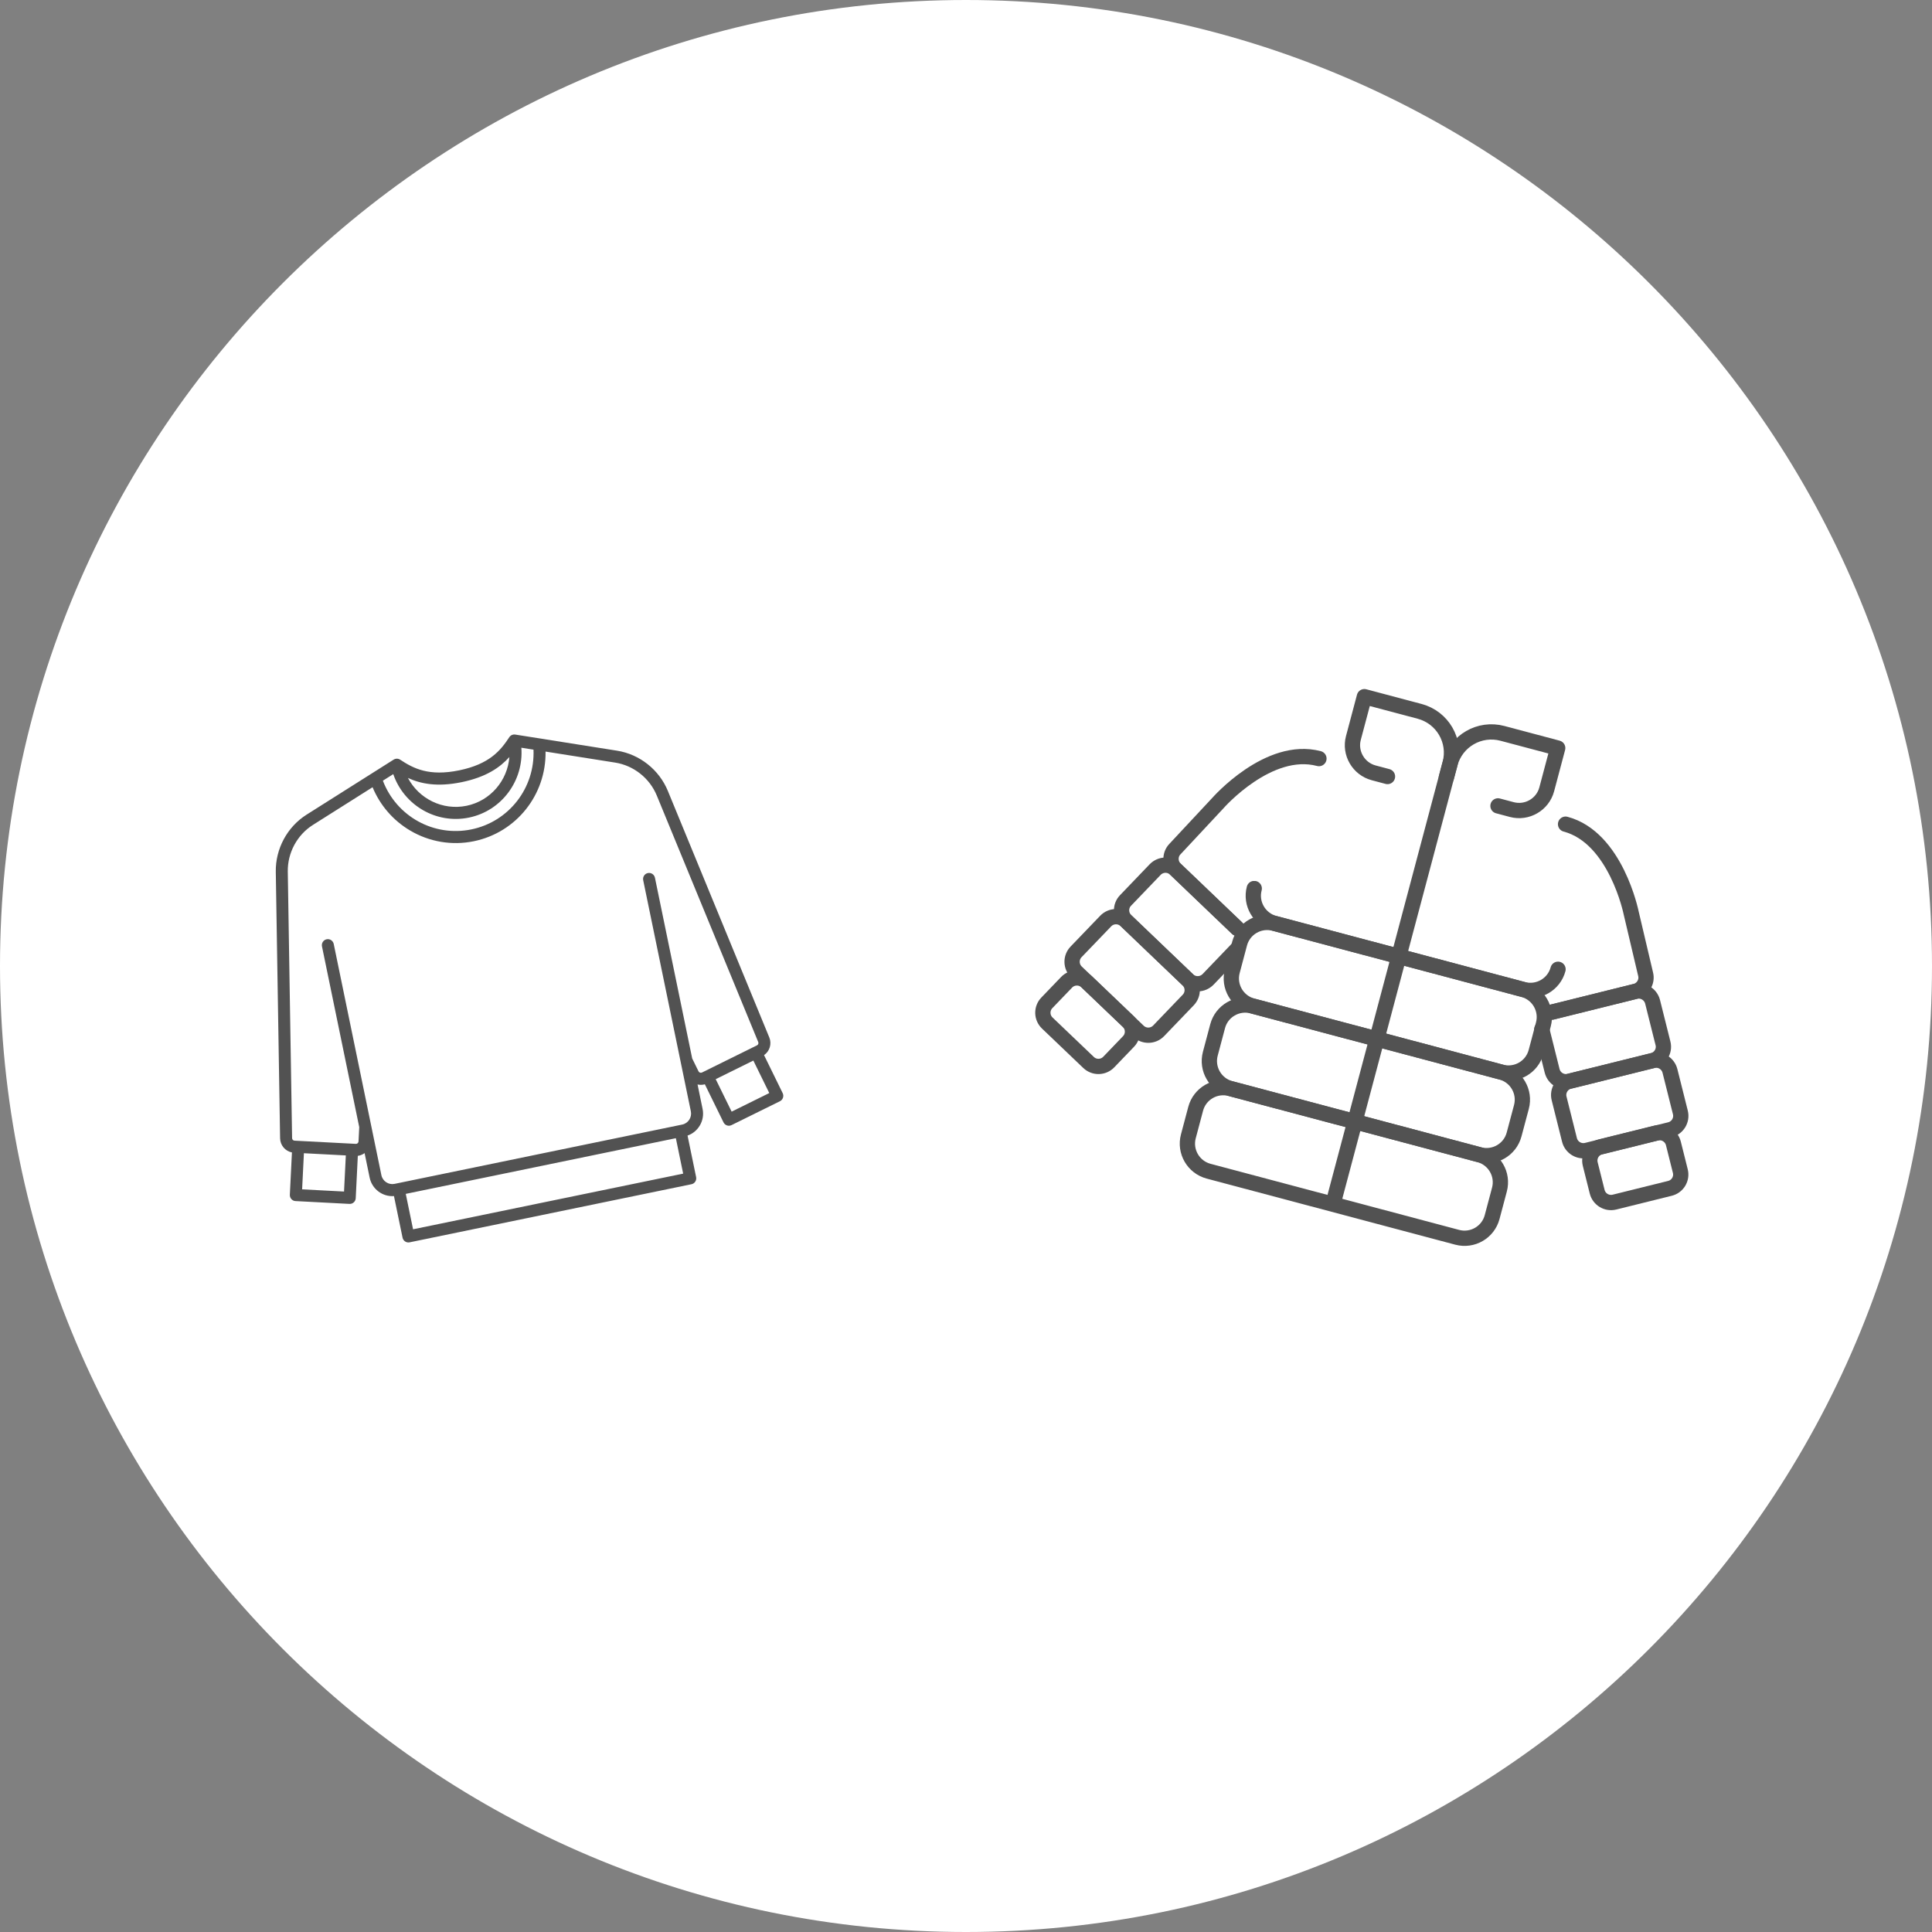 <svg version="1.0" preserveAspectRatio="xMidYMid meet" height="500" viewBox="0 0 375 375" zoomAndPan="magnify" width="500" xmlns:xlink="http://www.w3.org/1999/xlink" xmlns="http://www.w3.org/2000/svg"><rect x="0" y="0" width="375" height="375" fill="#808080" stroke="none"/><defs><clipPath id="158d608c50"><path clip-rule="nonzero" d="M 187.5 0 C 83.945 0 0 83.945 0 187.5 C 0 291.055 83.945 375 187.5 375 C 291.055 375 375 291.055 375 187.5 C 375 83.945 291.055 0 187.5 0 Z M 187.5 0"></path></clipPath><clipPath id="d341ed15b3"><path clip-rule="nonzero" d="M 171 88 L 371 88 L 371 288 L 171 288 Z M 171 88"></path></clipPath><clipPath id="8cac85dfa8"><path clip-rule="nonzero" d="M 200.398 66.137 L 392.469 117.223 L 341.383 309.293 L 149.309 258.207 Z M 200.398 66.137"></path></clipPath><clipPath id="9c020a0693"><path clip-rule="nonzero" d="M 200.398 66.137 L 392.469 117.223 L 341.383 309.293 L 149.309 258.207 Z M 200.398 66.137"></path></clipPath><clipPath id="b9fbe83627"><path clip-rule="nonzero" d="M 200.398 66.137 L 392.469 117.223 L 341.383 309.293 L 149.309 258.207 Z M 200.398 66.137"></path></clipPath><clipPath id="0ebc68e5da"><path clip-rule="nonzero" d="M 228 209 L 293 209 L 293 242 L 228 242 Z M 228 209"></path></clipPath><clipPath id="6f50b7acf0"><path clip-rule="nonzero" d="M 200.398 66.137 L 392.469 117.223 L 341.383 309.293 L 149.309 258.207 Z M 200.398 66.137"></path></clipPath><clipPath id="49b2f0af53"><path clip-rule="nonzero" d="M 200.398 66.137 L 392.469 117.223 L 341.383 309.293 L 149.309 258.207 Z M 200.398 66.137"></path></clipPath><clipPath id="91b4560fd2"><path clip-rule="nonzero" d="M 200.398 66.137 L 392.469 117.223 L 341.383 309.293 L 149.309 258.207 Z M 200.398 66.137"></path></clipPath><clipPath id="45bb7a4067"><path clip-rule="nonzero" d="M 219.73 120.391 L 348.734 154.703 L 322.43 253.605 L 193.426 219.293 Z M 219.73 120.391"></path></clipPath><clipPath id="775ccbe84e"><path clip-rule="nonzero" d="M 233 193 L 297 193 L 297 226 L 233 226 Z M 233 193"></path></clipPath><clipPath id="cff87c4153"><path clip-rule="nonzero" d="M 200.398 66.137 L 392.469 117.223 L 341.383 309.293 L 149.309 258.207 Z M 200.398 66.137"></path></clipPath><clipPath id="85de6fedbc"><path clip-rule="nonzero" d="M 200.398 66.137 L 392.469 117.223 L 341.383 309.293 L 149.309 258.207 Z M 200.398 66.137"></path></clipPath><clipPath id="e5fabed791"><path clip-rule="nonzero" d="M 200.398 66.137 L 392.469 117.223 L 341.383 309.293 L 149.309 258.207 Z M 200.398 66.137"></path></clipPath><clipPath id="b359fb1ccb"><path clip-rule="nonzero" d="M 219.73 120.391 L 348.734 154.703 L 322.43 253.605 L 193.426 219.293 Z M 219.73 120.391"></path></clipPath><clipPath id="932581762d"><path clip-rule="nonzero" d="M 237 177 L 302 177 L 302 210 L 237 210 Z M 237 177"></path></clipPath><clipPath id="d5bb8ee7ad"><path clip-rule="nonzero" d="M 200.398 66.137 L 392.469 117.223 L 341.383 309.293 L 149.309 258.207 Z M 200.398 66.137"></path></clipPath><clipPath id="d56c404814"><path clip-rule="nonzero" d="M 200.398 66.137 L 392.469 117.223 L 341.383 309.293 L 149.309 258.207 Z M 200.398 66.137"></path></clipPath><clipPath id="d1e0995801"><path clip-rule="nonzero" d="M 200.398 66.137 L 392.469 117.223 L 341.383 309.293 L 149.309 258.207 Z M 200.398 66.137"></path></clipPath><clipPath id="2cd278fc80"><path clip-rule="nonzero" d="M 219.73 120.391 L 348.734 154.703 L 322.43 253.605 L 193.426 219.293 Z M 219.73 120.391"></path></clipPath><clipPath id="d870d51d20"><path clip-rule="nonzero" d="M 241 171 L 304 171 L 304 194 L 241 194 Z M 241 171"></path></clipPath><clipPath id="b1aaa70b0b"><path clip-rule="nonzero" d="M 200.398 66.137 L 392.469 117.223 L 341.383 309.293 L 149.309 258.207 Z M 200.398 66.137"></path></clipPath><clipPath id="ee7be45693"><path clip-rule="nonzero" d="M 200.398 66.137 L 392.469 117.223 L 341.383 309.293 L 149.309 258.207 Z M 200.398 66.137"></path></clipPath><clipPath id="02f71622aa"><path clip-rule="nonzero" d="M 200.398 66.137 L 392.469 117.223 L 341.383 309.293 L 149.309 258.207 Z M 200.398 66.137"></path></clipPath><clipPath id="d175556adb"><path clip-rule="nonzero" d="M 219.73 120.391 L 348.734 154.703 L 322.43 253.605 L 193.426 219.293 Z M 219.73 120.391"></path></clipPath><clipPath id="09716ab3f4"><path clip-rule="nonzero" d="M 225 145 L 258 145 L 258 182 L 225 182 Z M 225 145"></path></clipPath><clipPath id="0559b5a03b"><path clip-rule="nonzero" d="M 200.398 66.137 L 392.469 117.223 L 341.383 309.293 L 149.309 258.207 Z M 200.398 66.137"></path></clipPath><clipPath id="294010d132"><path clip-rule="nonzero" d="M 200.398 66.137 L 392.469 117.223 L 341.383 309.293 L 149.309 258.207 Z M 200.398 66.137"></path></clipPath><clipPath id="0ef88930b0"><path clip-rule="nonzero" d="M 200.398 66.137 L 392.469 117.223 L 341.383 309.293 L 149.309 258.207 Z M 200.398 66.137"></path></clipPath><clipPath id="d81f265d54"><path clip-rule="nonzero" d="M 219.73 120.391 L 348.734 154.703 L 322.43 253.605 L 193.426 219.293 Z M 219.73 120.391"></path></clipPath><clipPath id="37722e64b1"><path clip-rule="nonzero" d="M 216 166 L 242 166 L 242 193 L 216 193 Z M 216 166"></path></clipPath><clipPath id="c3cb4720f1"><path clip-rule="nonzero" d="M 200.398 66.137 L 392.469 117.223 L 341.383 309.293 L 149.309 258.207 Z M 200.398 66.137"></path></clipPath><clipPath id="86d4184fa1"><path clip-rule="nonzero" d="M 200.398 66.137 L 392.469 117.223 L 341.383 309.293 L 149.309 258.207 Z M 200.398 66.137"></path></clipPath><clipPath id="fed22045e9"><path clip-rule="nonzero" d="M 200.398 66.137 L 392.469 117.223 L 341.383 309.293 L 149.309 258.207 Z M 200.398 66.137"></path></clipPath><clipPath id="268742796b"><path clip-rule="nonzero" d="M 219.73 120.391 L 348.734 154.703 L 322.43 253.605 L 193.426 219.293 Z M 219.73 120.391"></path></clipPath><clipPath id="1d3e774fac"><path clip-rule="nonzero" d="M 206 176 L 233 176 L 233 203 L 206 203 Z M 206 176"></path></clipPath><clipPath id="05199288b8"><path clip-rule="nonzero" d="M 200.398 66.137 L 392.469 117.223 L 341.383 309.293 L 149.309 258.207 Z M 200.398 66.137"></path></clipPath><clipPath id="eb14a5b3f8"><path clip-rule="nonzero" d="M 200.398 66.137 L 392.469 117.223 L 341.383 309.293 L 149.309 258.207 Z M 200.398 66.137"></path></clipPath><clipPath id="89f616df4f"><path clip-rule="nonzero" d="M 200.398 66.137 L 392.469 117.223 L 341.383 309.293 L 149.309 258.207 Z M 200.398 66.137"></path></clipPath><clipPath id="b7baaff22c"><path clip-rule="nonzero" d="M 219.73 120.391 L 348.734 154.703 L 322.43 253.605 L 193.426 219.293 Z M 219.73 120.391"></path></clipPath><clipPath id="81e79de71c"><path clip-rule="nonzero" d="M 200 188 L 222 188 L 222 209 L 200 209 Z M 200 188"></path></clipPath><clipPath id="c88c8f4bb6"><path clip-rule="nonzero" d="M 200.398 66.137 L 392.469 117.223 L 341.383 309.293 L 149.309 258.207 Z M 200.398 66.137"></path></clipPath><clipPath id="508704c922"><path clip-rule="nonzero" d="M 200.398 66.137 L 392.469 117.223 L 341.383 309.293 L 149.309 258.207 Z M 200.398 66.137"></path></clipPath><clipPath id="c50c4d3109"><path clip-rule="nonzero" d="M 200.398 66.137 L 392.469 117.223 L 341.383 309.293 L 149.309 258.207 Z M 200.398 66.137"></path></clipPath><clipPath id="0497783892"><path clip-rule="nonzero" d="M 219.73 120.391 L 348.734 154.703 L 322.43 253.605 L 193.426 219.293 Z M 219.73 120.391"></path></clipPath><clipPath id="b9db2aa90b"><path clip-rule="nonzero" d="M 299 158 L 321 158 L 321 198 L 299 198 Z M 299 158"></path></clipPath><clipPath id="2cc658ddc7"><path clip-rule="nonzero" d="M 200.398 66.137 L 392.469 117.223 L 341.383 309.293 L 149.309 258.207 Z M 200.398 66.137"></path></clipPath><clipPath id="ea6efcfadf"><path clip-rule="nonzero" d="M 200.398 66.137 L 392.469 117.223 L 341.383 309.293 L 149.309 258.207 Z M 200.398 66.137"></path></clipPath><clipPath id="73ef01682e"><path clip-rule="nonzero" d="M 200.398 66.137 L 392.469 117.223 L 341.383 309.293 L 149.309 258.207 Z M 200.398 66.137"></path></clipPath><clipPath id="2577da36fa"><path clip-rule="nonzero" d="M 219.73 120.391 L 348.734 154.703 L 322.43 253.605 L 193.426 219.293 Z M 219.73 120.391"></path></clipPath><clipPath id="40e8544281"><path clip-rule="nonzero" d="M 297 190 L 325 190 L 325 212 L 297 212 Z M 297 190"></path></clipPath><clipPath id="d9310427ed"><path clip-rule="nonzero" d="M 200.398 66.137 L 392.469 117.223 L 341.383 309.293 L 149.309 258.207 Z M 200.398 66.137"></path></clipPath><clipPath id="c47cf950ab"><path clip-rule="nonzero" d="M 200.398 66.137 L 392.469 117.223 L 341.383 309.293 L 149.309 258.207 Z M 200.398 66.137"></path></clipPath><clipPath id="b98431db5e"><path clip-rule="nonzero" d="M 200.398 66.137 L 392.469 117.223 L 341.383 309.293 L 149.309 258.207 Z M 200.398 66.137"></path></clipPath><clipPath id="ad040085a2"><path clip-rule="nonzero" d="M 219.73 120.391 L 348.734 154.703 L 322.43 253.605 L 193.426 219.293 Z M 219.73 120.391"></path></clipPath><clipPath id="fa67a72a09"><path clip-rule="nonzero" d="M 301 204 L 328 204 L 328 225 L 301 225 Z M 301 204"></path></clipPath><clipPath id="455d9afcae"><path clip-rule="nonzero" d="M 200.398 66.137 L 392.469 117.223 L 341.383 309.293 L 149.309 258.207 Z M 200.398 66.137"></path></clipPath><clipPath id="d95474a0b4"><path clip-rule="nonzero" d="M 200.398 66.137 L 392.469 117.223 L 341.383 309.293 L 149.309 258.207 Z M 200.398 66.137"></path></clipPath><clipPath id="22f3b63548"><path clip-rule="nonzero" d="M 200.398 66.137 L 392.469 117.223 L 341.383 309.293 L 149.309 258.207 Z M 200.398 66.137"></path></clipPath><clipPath id="0c27d77054"><path clip-rule="nonzero" d="M 219.73 120.391 L 348.734 154.703 L 322.43 253.605 L 193.426 219.293 Z M 219.73 120.391"></path></clipPath><clipPath id="a3f86a10f5"><path clip-rule="nonzero" d="M 307 218 L 328 218 L 328 235 L 307 235 Z M 307 218"></path></clipPath><clipPath id="cb5bfaa5a0"><path clip-rule="nonzero" d="M 200.398 66.137 L 392.469 117.223 L 341.383 309.293 L 149.309 258.207 Z M 200.398 66.137"></path></clipPath><clipPath id="3609c5f975"><path clip-rule="nonzero" d="M 200.398 66.137 L 392.469 117.223 L 341.383 309.293 L 149.309 258.207 Z M 200.398 66.137"></path></clipPath><clipPath id="288bc5c47e"><path clip-rule="nonzero" d="M 200.398 66.137 L 392.469 117.223 L 341.383 309.293 L 149.309 258.207 Z M 200.398 66.137"></path></clipPath><clipPath id="f2851885d2"><path clip-rule="nonzero" d="M 219.73 120.391 L 348.734 154.703 L 322.43 253.605 L 193.426 219.293 Z M 219.73 120.391"></path></clipPath><clipPath id="c5d29c85be"><path clip-rule="nonzero" d="M 261 133 L 284 133 L 284 153 L 261 153 Z M 261 133"></path></clipPath><clipPath id="65e2ea8c7a"><path clip-rule="nonzero" d="M 200.398 66.137 L 392.469 117.223 L 341.383 309.293 L 149.309 258.207 Z M 200.398 66.137"></path></clipPath><clipPath id="fe61f87f85"><path clip-rule="nonzero" d="M 200.398 66.137 L 392.469 117.223 L 341.383 309.293 L 149.309 258.207 Z M 200.398 66.137"></path></clipPath><clipPath id="4ec3aa6026"><path clip-rule="nonzero" d="M 200.398 66.137 L 392.469 117.223 L 341.383 309.293 L 149.309 258.207 Z M 200.398 66.137"></path></clipPath><clipPath id="2d929e3c16"><path clip-rule="nonzero" d="M 219.73 120.391 L 348.734 154.703 L 322.43 253.605 L 193.426 219.293 Z M 219.73 120.391"></path></clipPath><clipPath id="778883b4b2"><path clip-rule="nonzero" d="M 257 140 L 304 140 L 304 234 L 257 234 Z M 257 140"></path></clipPath><clipPath id="39f592d9c3"><path clip-rule="nonzero" d="M 200.398 66.137 L 392.469 117.223 L 341.383 309.293 L 149.309 258.207 Z M 200.398 66.137"></path></clipPath><clipPath id="8893c94a1e"><path clip-rule="nonzero" d="M 200.398 66.137 L 392.469 117.223 L 341.383 309.293 L 149.309 258.207 Z M 200.398 66.137"></path></clipPath><clipPath id="509c77e4fe"><path clip-rule="nonzero" d="M 200.398 66.137 L 392.469 117.223 L 341.383 309.293 L 149.309 258.207 Z M 200.398 66.137"></path></clipPath><clipPath id="20ed5d5797"><path clip-rule="nonzero" d="M 219.73 120.391 L 348.734 154.703 L 322.43 253.605 L 193.426 219.293 Z M 219.73 120.391"></path></clipPath><clipPath id="18b8866997"><path clip-rule="nonzero" d="M 9 101 L 187 101 L 187 279 L 9 279 Z M 9 101"></path></clipPath><clipPath id="c687d91c4d"><path clip-rule="nonzero" d="M -7.016 121.406 L 166.336 85.672 L 202.074 259.027 L 28.719 294.762 Z M -7.016 121.406"></path></clipPath><clipPath id="ed83a1e81c"><path clip-rule="nonzero" d="M -7.016 121.406 L 166.336 85.672 L 202.074 259.027 L 28.719 294.762 Z M -7.016 121.406"></path></clipPath><clipPath id="68be2ee753"><path clip-rule="nonzero" d="M -7.016 121.406 L 166.336 85.672 L 202.074 259.027 L 28.719 294.762 Z M -7.016 121.406"></path></clipPath><clipPath id="76323493ea"><path clip-rule="nonzero" d="M 53 142 L 153 142 L 153 242 L 53 242 Z M 53 142"></path></clipPath><clipPath id="bfff90d90a"><path clip-rule="nonzero" d="M -7.016 121.406 L 166.336 85.672 L 202.074 259.027 L 28.719 294.762 Z M -7.016 121.406"></path></clipPath><clipPath id="425923b2b4"><path clip-rule="nonzero" d="M -7.016 121.406 L 166.336 85.672 L 202.074 259.027 L 28.719 294.762 Z M -7.016 121.406"></path></clipPath><clipPath id="0d3288bdba"><path clip-rule="nonzero" d="M -7.016 121.406 L 166.336 85.672 L 202.074 259.027 L 28.719 294.762 Z M -7.016 121.406"></path></clipPath><clipPath id="5973ea62a2"><path clip-rule="nonzero" d="M 40.328 154.805 L 136.062 135.07 L 154.73 225.629 L 58.996 245.363 Z M 40.328 154.805"></path></clipPath></defs><g clip-path="url(#158d608c50)"><rect fill-opacity="1" height="450" y="-37.5" fill="#ffffff" width="450" x="-37.5"></rect></g><g clip-path="url(#d341ed15b3)"><g clip-path="url(#8cac85dfa8)"><g clip-path="url(#9c020a0693)"><g clip-path="url(#b9fbe83627)"><path fill-rule="nonzero" fill-opacity="1" d="M 366.926 213.258 C 352.82 266.297 298.387 297.859 245.348 283.75 C 192.309 269.645 160.746 215.211 174.855 162.172 C 188.961 109.133 243.395 77.57 296.434 91.68 C 349.473 105.785 381.035 160.219 366.926 213.258 Z M 366.926 213.258" fill="#ffffff"></path></g></g></g></g><g clip-path="url(#0ebc68e5da)"><g clip-path="url(#6f50b7acf0)"><g clip-path="url(#49b2f0af53)"><g clip-path="url(#91b4560fd2)"><g clip-path="url(#45bb7a4067)"><path stroke-miterlimit="4" stroke-opacity="1" stroke-width="2" stroke="#525252" d="M 83.889 87.945 L 50.223 87.948 C 48.157 87.947 46.483 89.615 46.483 91.676 L 46.483 95.406 C 46.483 97.464 48.157 99.136 50.222 99.135 L 83.889 99.135 C 85.955 99.136 87.628 97.465 87.629 95.407 L 87.629 91.676 C 87.628 89.616 85.955 87.946 83.889 87.945 Z M 83.889 87.945" stroke-linejoin="round" fill="none" transform="matrix(1.433, 0.381, -0.381, 1.433, 200.398, 66.135)" stroke-linecap="round"></path></g></g></g></g></g><g clip-path="url(#775ccbe84e)"><g clip-path="url(#cff87c4153)"><g clip-path="url(#85de6fedbc)"><g clip-path="url(#e5fabed791)"><g clip-path="url(#b359fb1ccb)"><path stroke-miterlimit="4" stroke-opacity="1" stroke-width="2" stroke="#525252" d="M 83.889 76.756 L 50.222 76.758 C 48.156 76.757 46.483 78.426 46.483 80.486 L 46.483 84.217 C 46.483 86.277 48.157 87.947 50.223 87.948 L 83.889 87.945 C 85.955 87.946 87.629 86.277 87.629 84.217 L 87.631 80.486 C 87.631 78.426 85.955 76.757 83.889 76.756 Z M 83.889 76.756" stroke-linejoin="round" fill="none" transform="matrix(1.433, 0.381, -0.381, 1.433, 200.398, 66.135)" stroke-linecap="round"></path></g></g></g></g></g><g clip-path="url(#932581762d)"><g clip-path="url(#d5bb8ee7ad)"><g clip-path="url(#d56c404814)"><g clip-path="url(#d1e0995801)"><g clip-path="url(#2cd278fc80)"><path stroke-miterlimit="4" stroke-opacity="1" stroke-width="2" stroke="#525252" d="M 83.889 65.568 L 50.224 65.568 C 48.156 65.567 46.483 67.239 46.483 69.296 L 46.483 73.027 C 46.483 75.087 48.156 76.757 50.222 76.758 L 83.889 76.756 C 85.955 76.757 87.631 75.087 87.631 73.027 L 87.631 69.296 C 87.631 67.238 85.955 65.567 83.889 65.568 Z M 83.889 65.568" stroke-linejoin="round" fill="none" transform="matrix(1.433, 0.381, -0.381, 1.433, 200.398, 66.135)" stroke-linecap="round"></path></g></g></g></g></g><g clip-path="url(#d870d51d20)"><g clip-path="url(#b1aaa70b0b)"><g clip-path="url(#ee7be45693)"><g clip-path="url(#02f71622aa)"><g clip-path="url(#d175556adb)"><path stroke-miterlimit="4" stroke-opacity="1" stroke-width="2" stroke="#525252" d="M 87.631 61.837 C 87.629 63.89 85.946 65.566 83.889 65.568 L 50.224 65.568 C 48.167 65.567 46.483 63.889 46.483 61.837" stroke-linejoin="round" fill="none" transform="matrix(1.433, 0.381, -0.381, 1.433, 200.398, 66.135)" stroke-linecap="round"></path></g></g></g></g></g><g clip-path="url(#09716ab3f4)"><g clip-path="url(#0559b5a03b)"><g clip-path="url(#294010d132)"><g clip-path="url(#0ef88930b0)"><g clip-path="url(#d81f265d54)"><path stroke-miterlimit="4" stroke-opacity="1" stroke-width="2" stroke="#525252" d="M 45.678 67.45 L 35.86 62.044 C 34.96 61.539 34.625 60.402 35.131 59.507 L 39.02 52.234 C 39.02 52.234 43.47 43.227 50.297 43.226" stroke-linejoin="round" fill="none" transform="matrix(1.433, 0.381, -0.381, 1.433, 200.398, 66.135)" stroke-linecap="round"></path></g></g></g></g></g><g clip-path="url(#37722e64b1)"><g clip-path="url(#c3cb4720f1)"><g clip-path="url(#86d4184fa1)"><g clip-path="url(#fed22045e9)"><g clip-path="url(#268742796b)"><path stroke-miterlimit="4" stroke-opacity="1" stroke-width="2" stroke="#525252" d="M 46.407 69.987 L 43.695 74.891 C 43.191 75.786 42.049 76.122 41.152 75.619 L 31.334 70.211 C 30.434 69.709 30.099 68.569 30.605 67.674 L 33.314 62.77 C 33.82 61.875 34.943 61.538 35.86 62.044 L 45.678 67.45" stroke-linejoin="round" fill="none" transform="matrix(1.433, 0.381, -0.381, 1.433, 200.398, 66.135)" stroke-linecap="round"></path></g></g></g></g></g><g clip-path="url(#1d3e774fac)"><g clip-path="url(#05199288b8)"><g clip-path="url(#eb14a5b3f8)"><g clip-path="url(#89f616df4f)"><g clip-path="url(#b7baaff22c)"><path stroke-miterlimit="4" stroke-opacity="1" stroke-width="2" stroke="#525252" d="M 41.149 75.628 L 31.326 70.221 C 30.419 69.723 29.283 70.05 28.784 70.954 L 26.073 75.85 C 25.574 76.754 25.903 77.888 26.807 78.386 L 36.632 83.79 C 37.536 84.288 38.673 83.961 39.174 83.059 L 41.883 78.161 C 42.382 77.26 42.056 76.126 41.149 75.628 Z M 41.149 75.628" stroke-linejoin="round" fill="none" transform="matrix(1.433, 0.381, -0.381, 1.433, 200.398, 66.135)" stroke-linecap="round"></path></g></g></g></g></g><g clip-path="url(#81e79de71c)"><g clip-path="url(#c88c8f4bb6)"><g clip-path="url(#508704c922)"><g clip-path="url(#c50c4d3109)"><g clip-path="url(#0497783892)"><path stroke-miterlimit="4" stroke-opacity="1" stroke-width="2" stroke="#525252" d="M 34.989 82.886 L 28.435 79.282 C 27.532 78.787 26.395 79.114 25.897 80.015 L 24.089 83.281 C 23.59 84.182 23.92 85.318 24.823 85.816 L 31.374 89.418 C 32.28 89.916 33.416 89.586 33.915 88.685 L 35.722 85.419 C 36.221 84.518 35.892 83.384 34.989 82.886 Z M 34.989 82.886" stroke-linejoin="round" fill="none" transform="matrix(1.433, 0.381, -0.381, 1.433, 200.398, 66.135)" stroke-linecap="round"></path></g></g></g></g></g><g clip-path="url(#b9db2aa90b)"><g clip-path="url(#2cc658ddc7)"><g clip-path="url(#ea6efcfadf)"><g clip-path="url(#73ef01682e)"><g clip-path="url(#2577da36fa)"><path stroke-miterlimit="4" stroke-opacity="1" stroke-width="2" stroke="#525252" d="M 88.322 67.45 L 98.142 62.042 C 99.038 61.539 99.376 60.403 98.871 59.507 L 94.979 52.233 C 94.979 52.233 90.529 43.227 83.703 43.228" stroke-linejoin="round" fill="none" transform="matrix(1.433, 0.381, -0.381, 1.433, 200.398, 66.135)" stroke-linecap="round"></path></g></g></g></g></g><g clip-path="url(#40e8544281)"><g clip-path="url(#d9310427ed)"><g clip-path="url(#c47cf950ab)"><g clip-path="url(#b98431db5e)"><g clip-path="url(#ad040085a2)"><path stroke-miterlimit="4" stroke-opacity="1" stroke-width="2" stroke="#525252" d="M 87.594 69.987 L 90.304 74.891 C 90.809 75.787 91.932 76.123 92.847 75.618 L 102.666 70.211 C 103.565 69.707 103.903 68.571 103.398 67.675 L 100.684 62.769 C 100.18 61.876 99.038 61.539 98.142 62.042 L 88.322 67.45" stroke-linejoin="round" fill="none" transform="matrix(1.433, 0.381, -0.381, 1.433, 200.398, 66.135)" stroke-linecap="round"></path></g></g></g></g></g><g clip-path="url(#fa67a72a09)"><g clip-path="url(#455d9afcae)"><g clip-path="url(#d95474a0b4)"><g clip-path="url(#22f3b63548)"><g clip-path="url(#0c27d77054)"><path stroke-miterlimit="4" stroke-opacity="1" stroke-width="2" stroke="#525252" d="M 97.362 83.773 L 107.188 78.369 C 108.093 77.869 108.421 76.736 107.922 75.833 L 105.211 70.937 C 104.712 70.034 103.576 69.707 102.67 70.204 L 92.845 75.611 C 91.941 76.107 91.611 77.242 92.112 78.144 L 94.821 83.043 C 95.32 83.943 96.459 84.272 97.362 83.773 Z M 97.362 83.773" stroke-linejoin="round" fill="none" transform="matrix(1.433, 0.381, -0.381, 1.433, 200.398, 66.135)" stroke-linecap="round"></path></g></g></g></g></g><g clip-path="url(#a3f86a10f5)"><g clip-path="url(#cb5bfaa5a0)"><g clip-path="url(#3609c5f975)"><g clip-path="url(#288bc5c47e)"><g clip-path="url(#f2851885d2)"><path stroke-miterlimit="4" stroke-opacity="1" stroke-width="2" stroke="#525252" d="M 102.604 89.393 L 109.154 85.79 C 110.06 85.293 110.388 84.159 109.889 83.256 L 108.082 79.99 C 107.584 79.089 106.445 78.76 105.542 79.259 L 98.989 82.861 C 98.086 83.36 97.758 84.493 98.256 85.394 L 100.063 88.66 C 100.562 89.563 101.698 89.891 102.604 89.393 Z M 102.604 89.393" stroke-linejoin="round" fill="none" transform="matrix(1.433, 0.381, -0.381, 1.433, 200.398, 66.135)" stroke-linecap="round"></path></g></g></g></g></g><g clip-path="url(#c5d29c85be)"><g clip-path="url(#65e2ea8c7a)"><g clip-path="url(#fe61f87f85)"><g clip-path="url(#4ec3aa6026)"><g clip-path="url(#2d929e3c16)"><path stroke-miterlimit="4" stroke-opacity="1" stroke-width="2" stroke="#525252" d="M 67.055 41.325 L 67.055 39.461 C 67.058 36.364 64.55 33.865 61.446 33.864 L 53.963 33.865 L 53.963 39.46 C 53.963 41.51 55.648 43.19 57.705 43.188 L 59.574 43.189" stroke-linejoin="round" fill="none" transform="matrix(1.433, 0.381, -0.381, 1.433, 200.398, 66.135)" stroke-linecap="round"></path></g></g></g></g></g><g clip-path="url(#778883b4b2)"><g clip-path="url(#39f592d9c3)"><g clip-path="url(#8893c94a1e)"><g clip-path="url(#509c77e4fe)"><g clip-path="url(#20ed5d5797)"><path stroke-miterlimit="4" stroke-opacity="1" stroke-width="2" stroke="#525252" d="M 67.056 98.203 L 67.055 39.461 C 67.058 36.364 69.562 33.864 72.666 33.864 L 80.149 33.863 L 80.149 39.458 C 80.148 41.511 78.466 43.19 76.408 43.189 L 74.538 43.188" stroke-linejoin="round" fill="none" transform="matrix(1.433, 0.381, -0.381, 1.433, 200.398, 66.135)" stroke-linecap="round"></path></g></g></g></g></g><g clip-path="url(#18b8866997)"><g clip-path="url(#c687d91c4d)"><g clip-path="url(#ed83a1e81c)"><g clip-path="url(#68be2ee753)"><path fill-rule="nonzero" fill-opacity="1" d="M 184.207 172.348 C 184.5 173.766 184.754 175.191 184.977 176.625 C 185.199 178.055 185.387 179.488 185.539 180.93 C 185.691 182.371 185.809 183.812 185.891 185.262 C 185.969 186.707 186.016 188.152 186.027 189.602 C 186.035 191.051 186.012 192.496 185.949 193.945 C 185.891 195.391 185.793 196.836 185.66 198.277 C 185.527 199.723 185.359 201.16 185.16 202.594 C 184.957 204.027 184.719 205.457 184.445 206.879 C 184.172 208.301 183.867 209.715 183.523 211.125 C 183.18 212.531 182.805 213.93 182.395 215.316 C 181.984 216.707 181.539 218.086 181.059 219.453 C 180.582 220.82 180.07 222.172 179.523 223.516 C 178.98 224.855 178.402 226.184 177.793 227.5 C 177.184 228.812 176.539 230.109 175.867 231.391 C 175.191 232.676 174.488 233.938 173.75 235.188 C 173.016 236.434 172.25 237.664 171.453 238.871 C 170.656 240.082 169.832 241.273 168.977 242.441 C 168.121 243.609 167.238 244.758 166.328 245.883 C 165.418 247.012 164.48 248.113 163.516 249.191 C 162.551 250.273 161.559 251.328 160.539 252.359 C 159.523 253.391 158.48 254.395 157.414 255.375 C 156.348 256.355 155.258 257.309 154.145 258.238 C 153.031 259.164 151.898 260.062 150.742 260.934 C 149.582 261.805 148.406 262.645 147.207 263.457 C 146.008 264.27 144.789 265.055 143.555 265.809 C 142.316 266.562 141.062 267.285 139.789 267.977 C 138.516 268.668 137.227 269.328 135.922 269.953 C 134.617 270.582 133.297 271.18 131.965 271.742 C 130.629 272.305 129.281 272.836 127.922 273.336 C 126.562 273.832 125.191 274.297 123.805 274.727 C 122.422 275.156 121.031 275.551 119.629 275.914 C 118.227 276.273 116.816 276.602 115.398 276.895 C 113.977 277.188 112.555 277.445 111.121 277.668 C 109.691 277.891 108.254 278.078 106.816 278.227 C 105.375 278.379 103.93 278.496 102.484 278.578 C 101.039 278.66 99.594 278.703 98.145 278.715 C 96.695 278.727 95.246 278.699 93.801 278.637 C 92.352 278.578 90.91 278.48 89.465 278.348 C 88.023 278.219 86.586 278.051 85.152 277.848 C 83.719 277.645 82.289 277.406 80.867 277.133 C 79.445 276.863 78.027 276.555 76.621 276.211 C 75.215 275.871 73.816 275.492 72.426 275.082 C 71.039 274.672 69.66 274.227 68.293 273.75 C 66.926 273.27 65.57 272.758 64.23 272.215 C 62.887 271.668 61.559 271.09 60.246 270.48 C 58.934 269.871 57.637 269.23 56.352 268.555 C 55.07 267.883 53.805 267.176 52.559 266.441 C 51.312 265.703 50.082 264.938 48.875 264.141 C 47.664 263.344 46.473 262.52 45.305 261.664 C 44.137 260.812 42.988 259.93 41.863 259.016 C 40.734 258.105 39.633 257.168 38.551 256.203 C 37.473 255.238 36.418 254.246 35.387 253.23 C 34.355 252.211 33.348 251.172 32.367 250.105 C 31.391 249.039 30.434 247.949 29.508 246.836 C 28.582 245.723 27.684 244.586 26.812 243.43 C 25.941 242.273 25.102 241.094 24.285 239.895 C 23.473 238.695 22.691 237.477 21.938 236.242 C 21.184 235.004 20.461 233.75 19.77 232.477 C 19.078 231.203 18.418 229.914 17.789 228.609 C 17.16 227.305 16.566 225.984 16.004 224.652 C 15.438 223.316 14.91 221.969 14.41 220.609 C 13.914 219.25 13.449 217.879 13.02 216.496 C 12.59 215.113 12.195 213.719 11.832 212.316 C 11.469 210.914 11.145 209.504 10.852 208.086 C 10.559 206.668 10.301 205.242 10.078 203.812 C 9.855 202.379 9.668 200.945 9.516 199.504 C 9.363 198.062 9.25 196.621 9.168 195.172 C 9.086 193.727 9.039 192.281 9.031 190.832 C 9.02 189.383 9.047 187.938 9.105 186.488 C 9.168 185.043 9.266 183.598 9.398 182.156 C 9.527 180.711 9.695 179.273 9.898 177.84 C 10.102 176.406 10.34 174.977 10.609 173.555 C 10.883 172.133 11.191 170.719 11.535 169.309 C 11.875 167.902 12.254 166.504 12.664 165.117 C 13.074 163.727 13.52 162.348 13.996 160.98 C 14.477 159.613 14.988 158.262 15.531 156.918 C 16.078 155.578 16.652 154.25 17.266 152.934 C 17.875 151.621 18.516 150.324 19.191 149.043 C 19.863 147.758 20.57 146.496 21.305 145.246 C 22.043 144 22.809 142.77 23.602 141.562 C 24.398 140.352 25.227 139.16 26.078 137.992 C 26.934 136.824 27.816 135.676 28.73 134.551 C 29.641 133.426 30.578 132.32 31.543 131.242 C 32.508 130.16 33.5 129.105 34.516 128.074 C 35.531 127.043 36.574 126.039 37.641 125.059 C 38.707 124.078 39.797 123.125 40.91 122.199 C 42.023 121.27 43.16 120.371 44.316 119.5 C 45.473 118.629 46.652 117.789 47.852 116.977 C 49.051 116.164 50.266 115.379 51.504 114.625 C 52.742 113.871 53.996 113.148 55.27 112.457 C 56.543 111.766 57.828 111.105 59.137 110.48 C 60.441 109.852 61.758 109.254 63.094 108.691 C 64.43 108.129 65.773 107.598 67.137 107.098 C 68.496 106.602 69.867 106.137 71.25 105.707 C 72.633 105.277 74.027 104.883 75.43 104.52 C 76.832 104.16 78.242 103.832 79.66 103.539 C 81.078 103.246 82.504 102.988 83.934 102.766 C 85.367 102.543 86.801 102.355 88.242 102.207 C 89.684 102.055 91.125 101.938 92.57 101.855 C 94.02 101.773 95.465 101.73 96.914 101.719 C 98.363 101.707 99.809 101.734 101.258 101.797 C 102.703 101.855 104.148 101.953 105.59 102.086 C 107.031 102.219 108.473 102.383 109.906 102.586 C 111.34 102.789 112.77 103.027 114.191 103.301 C 115.613 103.57 117.027 103.879 118.434 104.223 C 119.844 104.562 121.242 104.941 122.629 105.352 C 124.02 105.762 125.395 106.207 126.762 106.684 C 128.129 107.164 129.484 107.676 130.828 108.219 C 132.168 108.766 133.496 109.344 134.809 109.953 C 136.125 110.562 137.422 111.203 138.703 111.879 C 139.984 112.551 141.25 113.258 142.496 113.992 C 143.746 114.73 144.973 115.496 146.184 116.293 C 147.395 117.09 148.582 117.914 149.754 118.77 C 150.922 119.621 152.07 120.508 153.195 121.418 C 154.32 122.328 155.426 123.266 156.504 124.23 C 157.586 125.195 158.641 126.188 159.672 127.203 C 160.703 128.223 161.707 129.262 162.688 130.328 C 163.668 131.395 164.621 132.484 165.547 133.598 C 166.477 134.711 167.375 135.848 168.246 137.004 C 169.113 138.16 169.957 139.34 170.77 140.539 C 171.582 141.738 172.367 142.957 173.121 144.191 C 173.871 145.43 174.594 146.684 175.285 147.957 C 175.977 149.23 176.637 150.52 177.266 151.824 C 177.895 153.129 178.492 154.449 179.055 155.781 C 179.617 157.117 180.148 158.465 180.645 159.824 C 181.145 161.184 181.605 162.555 182.039 163.938 C 182.469 165.32 182.863 166.715 183.227 168.117 C 183.586 169.52 183.914 170.93 184.207 172.348 Z M 184.207 172.348" fill="#ffffff"></path></g></g></g></g><g clip-path="url(#76323493ea)"><g clip-path="url(#bfff90d90a)"><g clip-path="url(#425923b2b4)"><g clip-path="url(#0d3288bdba)"><g clip-path="url(#5973ea62a2)"><path fill-rule="nonzero" fill-opacity="1" d="M 151.918 212.18 L 148.301 204.797 C 149.387 204.055 149.84 202.625 149.32 201.367 L 129.633 153.523 C 127.938 149.398 124.156 146.402 119.77 145.707 L 100.008 142.578 C 100.008 142.578 100 142.578 99.996 142.578 C 99.863 142.559 99.73 142.559 99.594 142.586 C 99.277 142.652 99.02 142.836 98.855 143.086 C 97.16 145.68 95.016 148.309 89.141 149.52 C 83.266 150.73 80.254 149.164 77.672 147.453 C 77.672 147.453 77.668 147.453 77.664 147.449 C 77.41 147.281 77.102 147.223 76.801 147.285 C 76.801 147.285 76.797 147.285 76.797 147.285 C 76.664 147.312 76.535 147.363 76.414 147.438 L 59.5 158.129 C 55.746 160.504 53.461 164.75 53.531 169.211 L 54.367 220.941 C 54.391 222.301 55.371 223.438 56.664 223.688 L 56.258 231.898 C 56.242 232.211 56.352 232.516 56.559 232.746 C 56.766 232.977 57.055 233.113 57.363 233.129 L 67.824 233.676 C 67.926 233.68 68.027 233.672 68.121 233.656 C 68.625 233.551 69.02 233.113 69.047 232.57 L 69.453 224.344 C 69.523 224.336 69.598 224.324 69.668 224.309 C 70.066 224.227 70.438 224.059 70.766 223.816 L 71.746 228.566 C 72.207 230.809 74.258 232.32 76.469 232.16 L 78.133 240.223 C 78.262 240.859 78.879 241.266 79.508 241.137 L 134.215 229.859 C 134.844 229.727 135.246 229.109 135.117 228.477 L 133.453 220.414 C 135.551 219.684 136.836 217.484 136.371 215.242 L 135.395 210.492 C 135.789 210.586 136.199 210.594 136.594 210.512 C 136.668 210.496 136.738 210.477 136.809 210.457 L 140.434 217.852 C 140.676 218.34 141.207 218.586 141.715 218.48 C 141.809 218.461 141.902 218.43 141.992 218.383 L 151.387 213.746 C 151.664 213.609 151.875 213.367 151.973 213.074 C 152.074 212.781 152.055 212.457 151.918 212.18 Z M 89.613 151.816 C 94.371 150.836 97.047 148.965 98.871 146.941 C 98.508 151.484 95.215 155.441 90.559 156.402 C 85.898 157.359 81.309 155.031 79.18 151 C 81.656 152.137 84.855 152.797 89.613 151.816 Z M 76.332 150.258 C 78.398 156.289 84.66 160.008 91.031 158.691 C 97.398 157.379 101.68 151.492 101.195 145.133 L 103.551 145.508 C 103.863 152.91 98.812 159.477 91.504 160.984 C 84.191 162.492 76.957 158.457 74.316 151.531 Z M 66.777 231.277 L 58.641 230.852 L 58.988 223.84 L 67.125 224.266 Z M 132.602 227.801 L 80.176 238.605 L 78.758 231.73 L 131.184 220.922 Z M 135.582 207.945 L 134.355 205.445 L 127.125 170.371 C 126.992 169.738 126.379 169.332 125.746 169.461 C 125.117 169.59 124.715 170.211 124.844 170.844 L 134.094 215.711 C 134.336 216.887 133.582 218.035 132.418 218.277 L 76.582 229.789 C 75.414 230.027 74.27 229.27 74.027 228.094 L 64.777 183.227 C 64.645 182.594 64.031 182.184 63.402 182.312 C 62.77 182.445 62.367 183.062 62.496 183.695 L 69.727 218.77 L 69.59 221.551 C 69.574 221.824 69.344 222.039 69.066 222.023 L 57.168 221.402 C 56.906 221.387 56.699 221.172 56.695 220.91 L 55.859 169.18 C 55.801 165.527 57.668 162.055 60.742 160.113 L 72.316 152.801 C 73.762 156.297 76.297 159.242 79.582 161.191 C 83.32 163.414 87.723 164.156 91.977 163.281 C 100.258 161.574 106.027 154.23 105.891 145.879 L 119.41 148.02 C 123 148.59 126.094 151.039 127.484 154.418 L 147.172 202.258 C 147.273 202.504 147.168 202.785 146.934 202.898 L 136.25 208.176 C 136.004 208.297 135.703 208.195 135.582 207.945 Z M 142.012 215.77 L 138.918 209.465 L 146.223 205.855 L 149.316 212.16 Z M 142.012 215.77" fill="#525252"></path></g></g></g></g></g></svg>